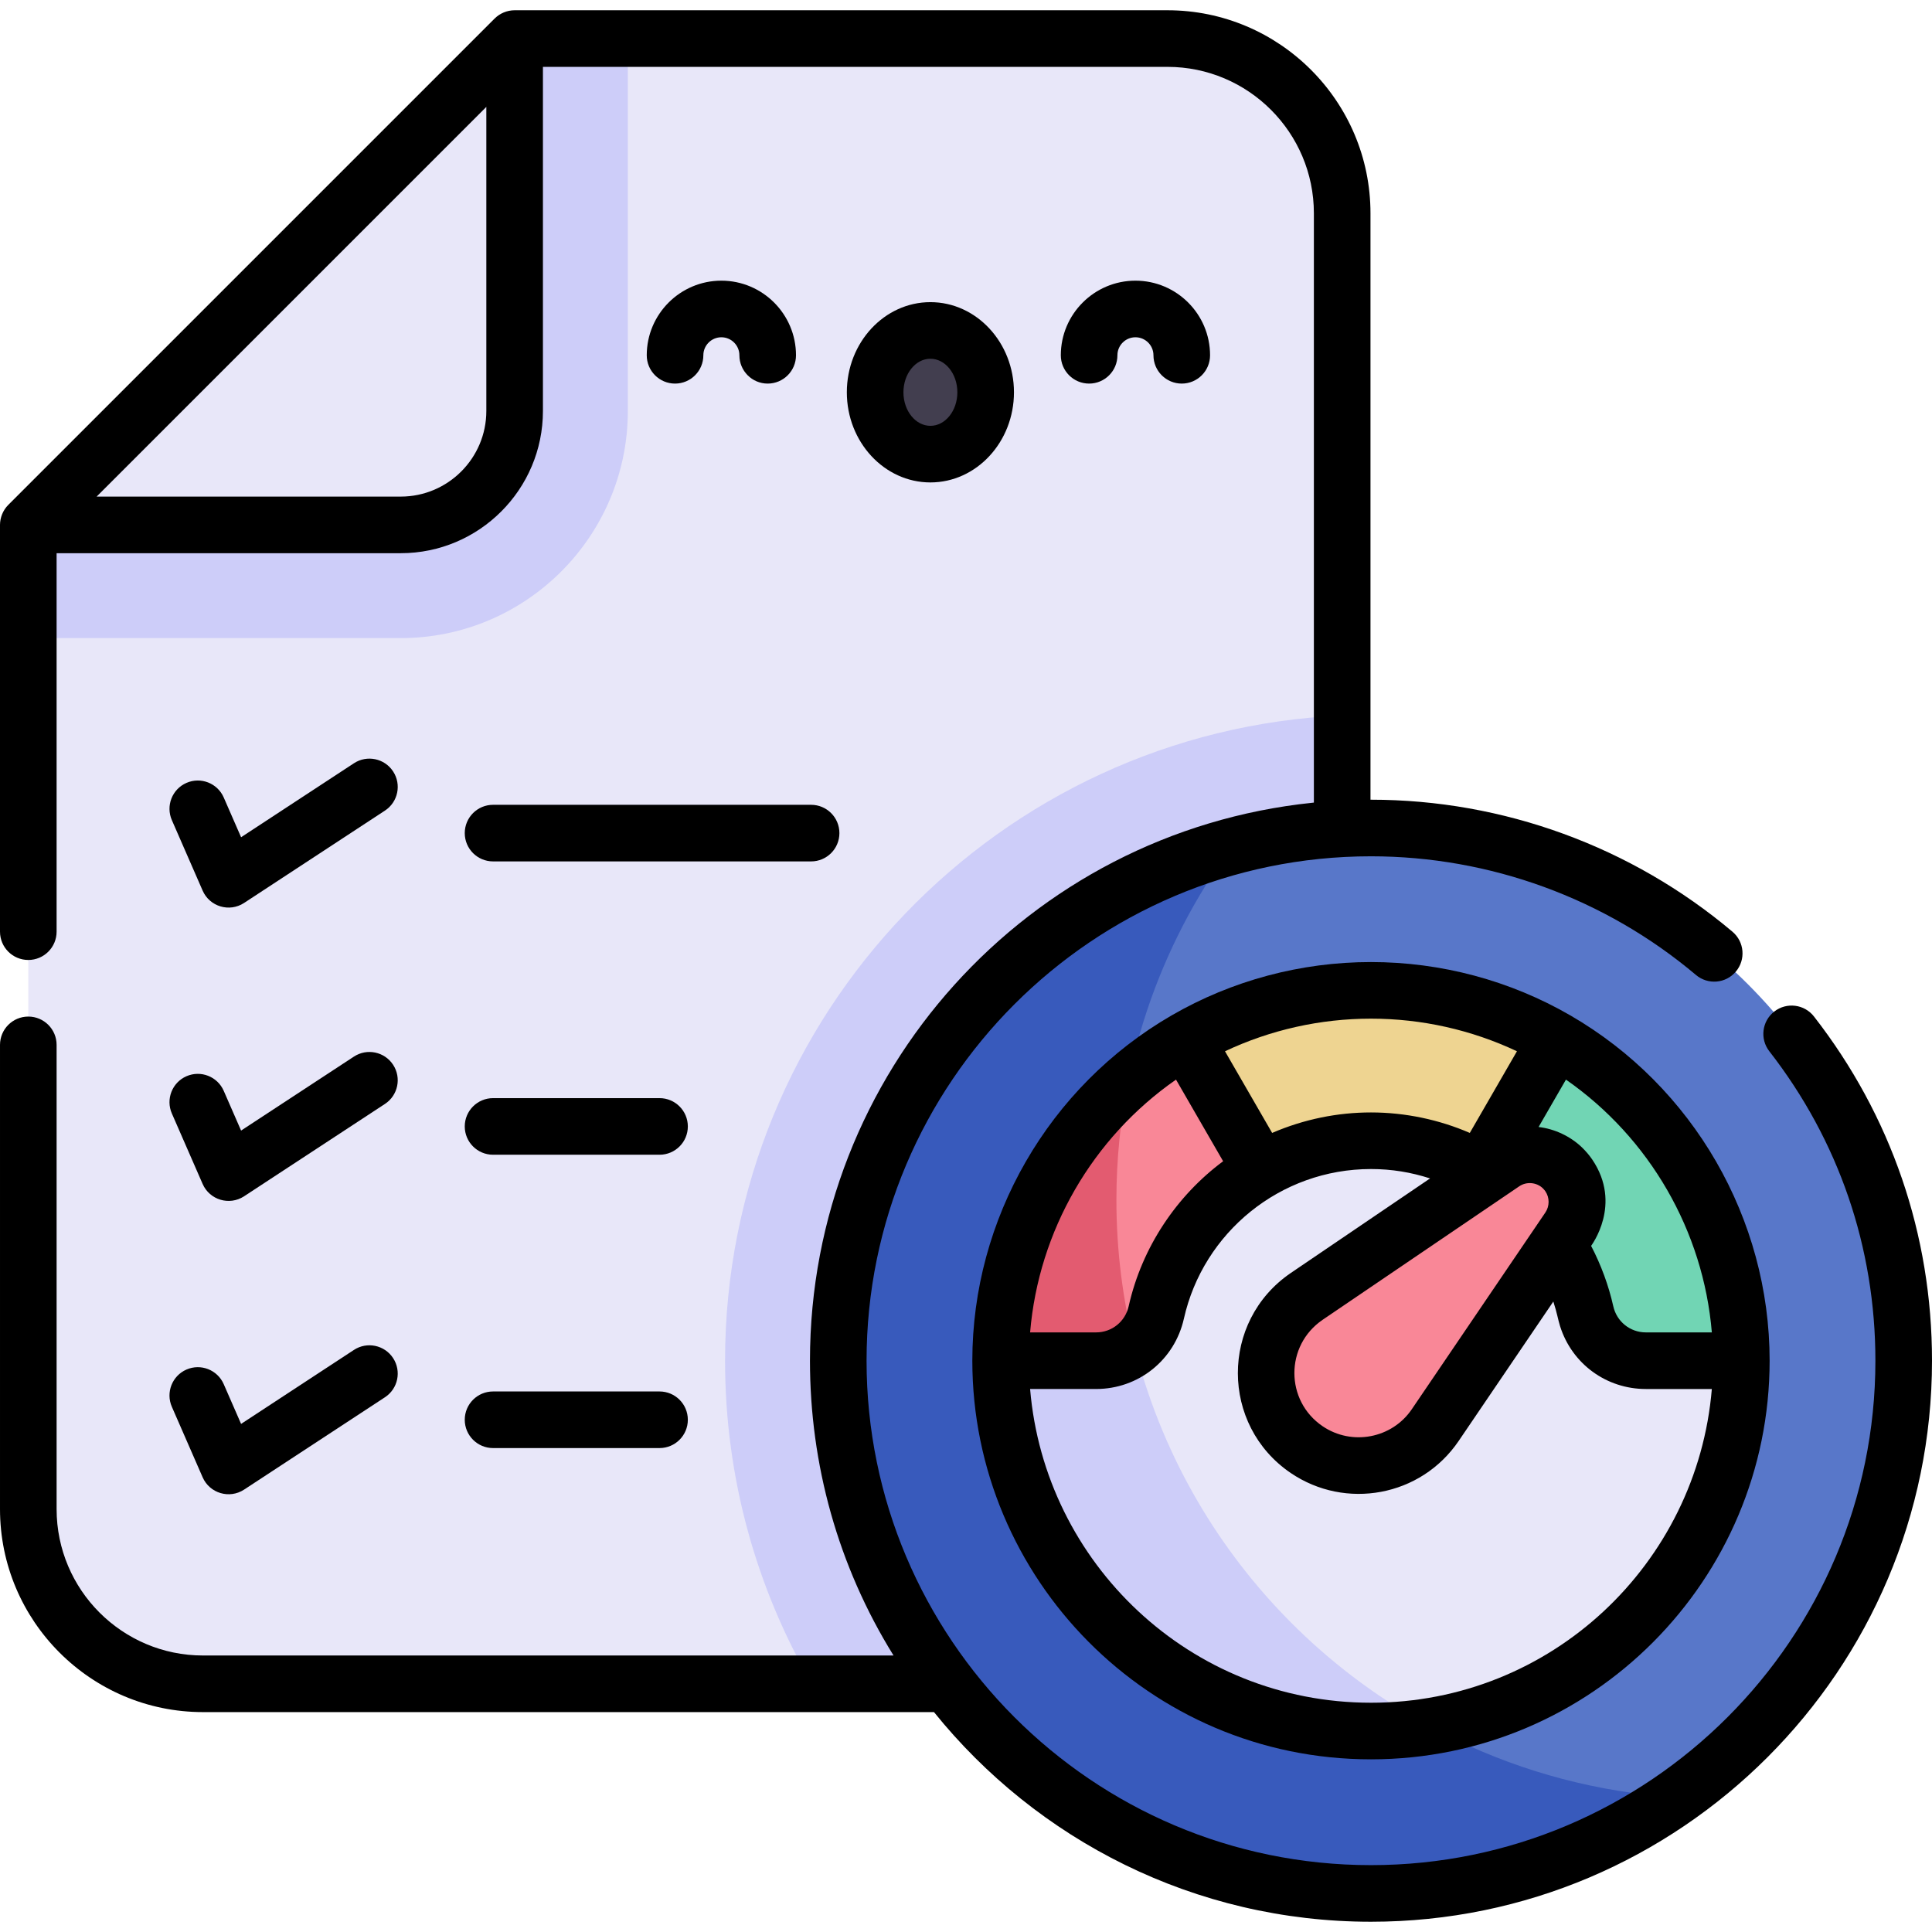 <?xml version="1.0" encoding="UTF-8" standalone="no"?><!-- icon666.com - MILLIONS OF FREE VECTOR ICONS --><svg width="1024" height="1024" id="Capa_1" enable-background="new 0 0 512 512" viewBox="0 0 512 512" xmlns="http://www.w3.org/2000/svg"><g><g><path d="m7.5 139.103v260.826c0 25.568 20.727 46.295 46.295 46.295h255.601c25.568 0 46.295-20.727 46.295-46.295v-343.415c0-25.568-20.727-46.295-46.295-46.295h-173.013l-39.796 93.233z" fill="#e8e7f9"/><path d="m136.383 10.219-39.796 93.233-89.087 35.651v30h98.692c33.189 0 60.191-27.001 60.191-60.191v-98.693z" fill="#cdcdf9"/><path d="m7.5 139.103h98.692c16.674 0 30.191-13.517 30.191-30.191v-98.692z" fill="#e8e7f9"/><path d="m192.148 360.604c0 31.171 8.38 60.419 22.997 85.619h94.251c25.568 0 46.295-20.727 46.295-46.295v-210.321c-90.858 4.008-163.543 79.169-163.543 170.997z" fill="#cdcdf9"/><circle cx="363.324" cy="360.604" fill="#5877c9" r="141.176"/><path d="m295.859 318.009c0-35.061 11.382-67.459 30.642-93.719-60.111 16.199-104.353 71.085-104.353 136.314 0 77.969 63.207 141.176 141.176 141.176 30.094 0 57.984-9.423 80.894-25.47-82.822-5.3-148.359-74.141-148.359-158.301z" fill="#385abc"/><path d="m265.176 360.599c.001 36.326 19.745 68.054 49.073 85.008 14.436 8.351 31.205 13.135 49.073 13.135s34.637-4.784 49.073-13.135c29.345-16.954 49.072-48.682 49.073-85.008l-34.498-42.506-63.647-31.812-63.65 31.812z" fill="#e8e7f9"/><path d="m412.405 275.587-19.932 34.523c13.88 8.019 24.137 21.596 27.742 37.69 1.675 7.477 8.298 12.799 15.96 12.799h25.294c-.001-36.32-19.732-68.041-49.064-85.012z" fill="#71d5b4"/><path d="m295.933 322.702-30.757 37.897c.001 36.326 19.745 68.054 49.073 85.008 14.436 8.351 31.205 13.135 49.073 13.135 5.295 0 10.49-.43 15.56-1.239-48.163-26.164-81.255-76.546-82.949-134.801z" fill="#cdcdf9"/><path d="m314.239 275.587c-29.331 16.97-49.063 48.691-49.063 85.012h25.295c7.662 0 14.284-5.321 15.959-12.797 3.606-16.094 13.869-29.672 27.741-37.692z" fill="#f98797"/><path d="m412.405 275.587-19.932 34.523c-8.575-4.961-18.537-7.802-29.151-7.802s-20.575 2.842-29.151 7.802l-19.933-34.523c14.43-8.355 31.199-13.134 49.083-13.134s34.655 4.78 49.084 13.134z" fill="#eed491"/><path d="m415.75 311.495c-3.875-5.707-11.643-7.192-17.35-3.318l-52.118 35.385c-14.416 9.856-14.237 30.933 0 40.599 11.211 7.612 26.47 4.694 34.082-6.517l35.385-52.118c2.774-4.107 2.955-9.679.001-14.031z" fill="#f98797"/><g><ellipse cx="246.566" cy="103.961" fill="#423e4f" rx="14.646" ry="16.389"/></g><path d="m295.859 318.009c0-10.799 1.084-21.345 3.14-31.538-20.72 17.996-33.822 44.534-33.822 74.128h25.295c3.83 0 7.401-1.33 10.223-3.594-3.154-12.477-4.836-25.539-4.836-38.996z" fill="#e35b70"/></g><g><path d="m268.711 103.961c0-13.172-9.935-23.889-22.146-23.889s-22.146 10.716-22.146 23.889c0 13.172 9.935 23.889 22.146 23.889 12.212-.001 22.146-10.717 22.146-23.889zm-29.291 0c0-4.901 3.206-8.889 7.146-8.889s7.146 3.987 7.146 8.889-3.206 8.889-7.146 8.889c-3.941-.001-7.146-3.988-7.146-8.889z"/><path d="m186.395 94.155c0-2.633 2.143-4.775 4.776-4.775s4.776 2.142 4.776 4.775c0 4.142 3.358 7.5 7.5 7.5s7.5-3.358 7.5-7.5c0-10.904-8.872-19.775-19.776-19.775s-19.776 8.871-19.776 19.775c0 4.142 3.358 7.5 7.5 7.5s7.5-3.358 7.5-7.5z"/><path d="m296.127 94.155c0-2.633 2.143-4.775 4.776-4.775s4.775 2.142 4.775 4.775c0 4.142 3.358 7.5 7.5 7.5s7.5-3.358 7.5-7.5c0-10.904-8.871-19.775-19.775-19.775s-19.776 8.871-19.776 19.775c0 4.142 3.358 7.5 7.5 7.5s7.5-3.358 7.5-7.5z"/><path d="m64.686 239.29 37.33-24.472c3.464-2.271 4.432-6.92 2.161-10.384s-6.921-4.431-10.384-2.161l-29.901 19.602-4.599-10.53c-1.658-3.796-6.079-5.529-9.875-3.871s-5.529 6.079-3.871 9.875l8.154 18.671c1.856 4.249 7.097 5.819 10.985 3.27z"/><path d="m123.165 220.782c0 4.142 3.358 7.5 7.5 7.5h84.287c4.142 0 7.5-3.358 7.5-7.5s-3.358-7.5-7.5-7.5h-84.287c-4.142 0-7.5 3.358-7.5 7.5z"/><path d="m45.546 295.085 8.154 18.671c1.859 4.256 7.105 5.814 10.985 3.271l37.33-24.472c3.464-2.271 4.432-6.92 2.161-10.384s-6.921-4.431-10.384-2.16l-29.901 19.602-4.599-10.53c-1.658-3.796-6.079-5.53-9.875-3.872-3.795 1.657-5.528 6.078-3.871 9.874z"/><path d="m130.665 306.018h44.12c4.142 0 7.5-3.358 7.5-7.5s-3.358-7.5-7.5-7.5h-44.12c-4.142 0-7.5 3.358-7.5 7.5s3.358 7.5 7.5 7.5z"/><path d="m45.546 372.82 8.154 18.671c1.859 4.257 7.105 5.814 10.985 3.271l37.33-24.472c3.464-2.271 4.432-6.92 2.161-10.384s-6.921-4.431-10.384-2.161l-29.901 19.602-4.599-10.53c-1.658-3.796-6.079-5.529-9.875-3.871-3.795 1.657-5.528 6.078-3.871 9.874z"/><path d="m130.665 383.753h44.12c4.142 0 7.5-3.358 7.5-7.5s-3.358-7.5-7.5-7.5h-44.12c-4.142 0-7.5 3.358-7.5 7.5s3.358 7.5 7.5 7.5z"/><path d="m470.199 268.067c-3.269 2.543-3.857 7.256-1.313 10.524 18.392 23.639 28.114 51.998 28.114 82.013 0 73.709-59.967 133.676-133.676 133.676-73.93 0-133.676-60.189-133.676-133.676 0-73.568 59.833-133.676 133.676-133.676 31.493 0 62.08 11.17 86.127 31.452 3.166 2.671 7.898 2.269 10.568-.897 2.671-3.167 2.269-7.898-.897-10.568-26.749-22.561-60.771-34.986-95.798-34.986-.044 0-.088.001-.133.001v-155.416c0-29.663-24.132-53.795-53.795-53.795h-173.013c-2.041 0-3.958.853-5.303 2.196l-128.883 128.885c-1.428 1.426-2.197 3.399-2.197 5.303v107.798c0 4.142 3.358 7.5 7.5 7.5s7.5-3.358 7.5-7.5v-100.298h91.192c20.783 0 37.691-16.908 37.691-37.691v-91.193h165.513c21.392 0 38.795 17.403 38.795 38.795v156.178c-.02.002-.339.039-.394.044-75.484 7.815-133.149 71.603-133.149 147.868 0 27.417 7.398 54.351 22.15 78.119h-183.003c-21.392 0-38.795-17.403-38.795-38.795v-123.027c0-4.142-3.358-7.5-7.5-7.5s-7.5 3.358-7.5 7.5v123.028c0 29.663 24.132 53.795 53.795 53.795h193.719c27.275 33.854 69.052 55.557 115.81 55.557 81.98 0 148.676-66.696 148.676-148.676 0-33.383-10.815-64.928-31.276-91.224-2.544-3.269-7.256-3.858-10.525-1.314zm-341.316-159.155c0 12.512-10.179 22.691-22.691 22.691h-80.586l103.277-103.277z"/><path d="m416.167 269.099c-.001 0-.003-.001-.004-.002-15.981-9.253-34.253-14.144-52.841-14.144-18.587 0-36.858 4.891-52.839 14.143s-.001 0-.002.001-.001 0-.002.001c-32.571 18.846-52.804 53.907-52.804 91.501 0 .005.001.009.001.014.009 57.68 46.782 105.628 105.646 105.628 58.633 0 105.645-47.703 105.646-105.643 0-37.592-20.232-72.652-52.801-91.499zm37.488 84h-17.48c-4.177 0-7.726-2.857-8.641-6.938-1.218-5.44-3.213-10.897-5.871-15.99.031-.1 8.365-11 .293-22.889-.702-1.043-1.687-2.218-2.754-3.24-3.049-2.907-7.174-4.88-11.461-5.377.653-1.131 6.325-10.955 7.249-12.556 22.169 15.423 36.415 40.106 38.665 66.99zm-103.159 24.858c-9.921-6.736-9.996-21.354 0-28.189 6.79-4.61 52.118-35.385 52.118-35.385 1.958-1.33 4.631-1.069 6.289.558.246.24.574.667.642.768 1.135 1.672 1.13 3.932 0 5.606l-35.385 52.118c-5.248 7.768-15.899 9.797-23.664 4.524zm12.826-108.004c13.429 0 26.662 2.972 38.685 8.645l-12.493 21.638c-8.068-3.493-17.073-5.428-26.191-5.428-8.837 0-17.736 1.788-26.192 5.428l-12.493-21.638c12.023-5.673 25.255-8.645 38.684-8.645zm-51.668 16.157 12.489 21.631c-12.23 9.078-21.511 22.709-25.031 38.421-.915 4.084-4.468 6.937-8.641 6.937h-17.481c2.249-26.884 16.495-51.567 38.664-66.989zm51.668 165.132c-47.957 0-86.472-37.032-90.333-83.143h17.481c11.244 0 20.816-7.672 23.278-18.658 5.112-22.813 25.505-39.634 49.573-39.634 5.496 0 10.634.861 15.662 2.487-10.62 7.211-24.502 16.636-36.935 25.077-18.734 12.808-18.607 40.349.02 52.996.002.001.005.003.008.005 14.467 9.817 34.439 6.291 44.493-8.514l25.079-36.938c1.027 3.163 1.219 4.731 1.79 6.54 3.142 9.964 12.262 16.64 22.735 16.64h17.48c-3.874 46.311-42.549 83.142-90.331 83.142z"/></g></g></svg>